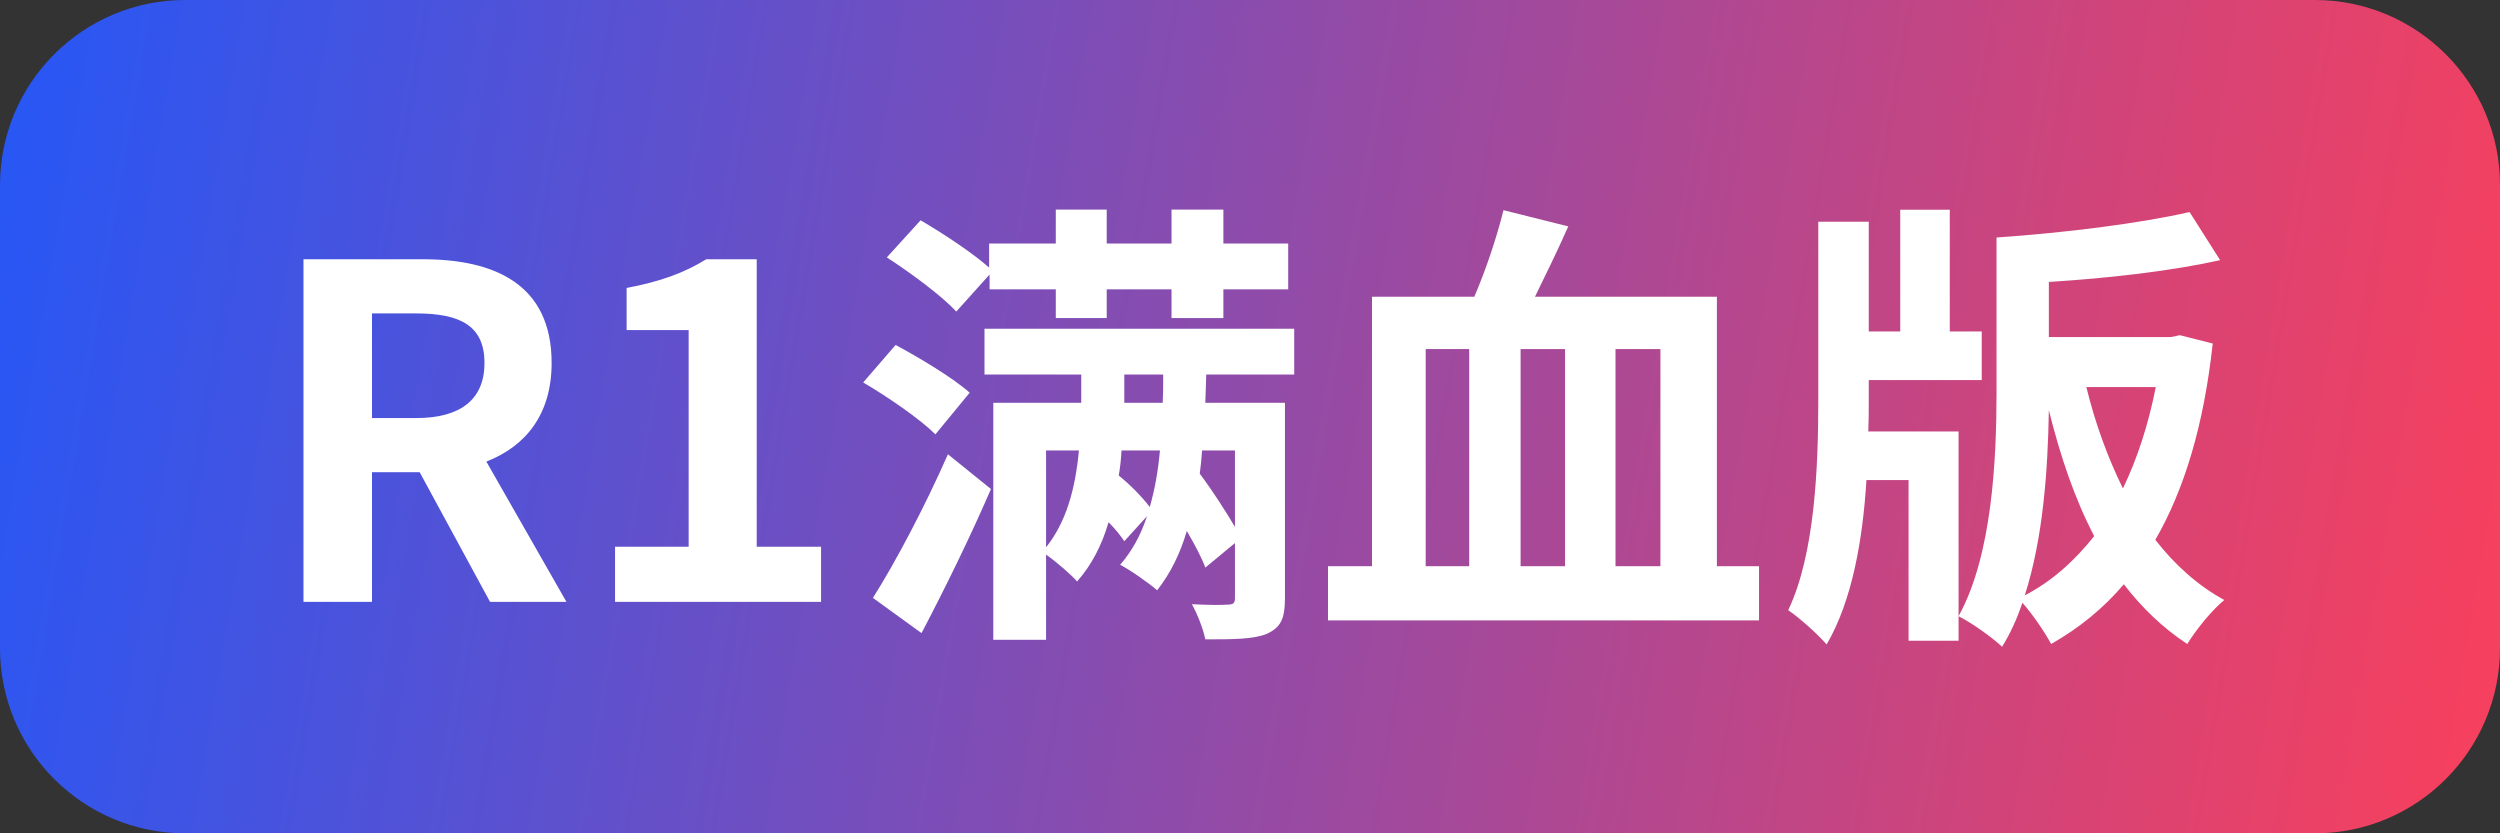 <svg xmlns="http://www.w3.org/2000/svg" xmlns:xlink="http://www.w3.org/1999/xlink" fill="none" version="1.1" width="54" height="18" viewBox="0 0 54 18"><rect x="0" y="0" width="54" height="18" fill="#333333" stroke="none"/><defs><linearGradient x1="0" y1="0" x2="1.025" y2="0.057" id="master_svg0_219_5142"><stop offset="0%" stop-color="#2557F7" stop-opacity="1"/><stop offset="100%" stop-color="#F5405F" stop-opacity="1"/></linearGradient></defs><g><g><g><path d="M0,4L0,14C0,16.209,1.791,18,4,18L50,18C52.209,18,54,16.209,54,14L54,4C54,1.791,52.209,0,50,0L4,0C1.791,0,0,1.791,0,4Z" fill="url(#master_svg0_219_5142)" fill-opacity="1"/></g><g><path d="M8.035,6.77L8.995,6.77C9.945,6.77,10.465,7.04,10.465,7.84C10.465,8.63,9.945,9.03,8.995,9.03L8.035,9.03L8.035,6.77ZM12.235,13L10.505,9.97C11.355,9.64,11.915,8.95,11.915,7.84C11.915,6.14,10.685,5.6,9.135,5.6L6.555,5.6L6.555,13L8.035,13L8.035,10.2L9.065,10.2L10.585,13L12.235,13ZM13.285,13L17.735,13L17.735,11.81L16.345,11.81L16.345,5.6L15.255,5.6C14.785,5.89,14.275,6.08,13.535,6.22L13.535,7.13L14.875,7.13L14.875,11.81L13.285,11.81L13.285,13ZM21.375,5.93L21.375,6.25L22.805,6.25L22.805,6.87L23.905,6.87L23.905,6.25L25.305,6.25L25.305,6.87L26.425,6.87L26.425,6.25L27.825,6.25L27.825,5.26L26.425,5.26L26.425,4.527L25.305,4.527L25.305,5.26L23.905,5.26L23.905,4.527L22.805,4.527L22.805,5.26L21.365,5.26L21.365,5.78C21.005,5.46,20.365,5.039,19.885,4.758L19.155,5.56C19.665,5.89,20.345,6.39,20.655,6.73L21.375,5.93ZM20.945,8.482C20.585,8.161,19.865,7.731,19.345,7.451L18.645,8.261C19.175,8.572,19.875,9.052,20.205,9.382L20.945,8.482ZM19.905,13.675C20.415,12.704,20.955,11.603,21.405,10.563L20.475,9.812C19.975,10.953,19.325,12.174,18.855,12.914L19.905,13.675ZM24.285,8.7C24.285,8.5,24.285,8.3,24.285,8.09L25.125,8.09C25.125,8.3,25.125,8.5,25.115,8.7L24.285,8.7ZM26.675,9.73L26.675,11.382C26.475,11.042,26.185,10.591,25.915,10.231C25.935,10.07,25.955,9.9,25.965,9.73L26.675,9.73ZM25.055,9.73C25.015,10.171,24.945,10.571,24.835,10.951C24.675,10.741,24.425,10.481,24.165,10.271C24.195,10.1,24.215,9.92,24.225,9.73L25.055,9.73ZM22.595,9.73L23.305,9.73C23.225,10.581,23.025,11.282,22.595,11.822L22.595,9.73ZM27.955,8.09L27.955,7.1L21.265,7.1L21.265,8.09L23.355,8.09C23.355,8.3,23.355,8.5,23.355,8.7L21.455,8.7L21.455,13.82L22.595,13.82L22.595,11.98C22.825,12.14,23.145,12.42,23.265,12.56C23.585,12.2,23.805,11.76,23.945,11.28C24.085,11.42,24.205,11.57,24.285,11.69L24.775,11.15C24.645,11.55,24.455,11.9,24.195,12.2C24.415,12.31,24.835,12.61,24.995,12.75C25.285,12.38,25.495,11.95,25.635,11.47C25.805,11.76,25.955,12.04,26.035,12.26L26.675,11.73L26.675,12.92C26.675,13.03,26.635,13.06,26.515,13.06C26.415,13.07,26.065,13.07,25.745,13.05C25.865,13.27,25.985,13.57,26.035,13.81C26.635,13.81,27.075,13.81,27.365,13.69C27.665,13.55,27.755,13.37,27.755,12.91L27.755,8.7L26.035,8.7C26.045,8.5,26.045,8.3,26.055,8.09L27.955,8.09ZM30.795,7.54L31.735,7.54L31.735,12.23L30.795,12.23L30.795,7.54ZM33.805,12.23L32.845,12.23L32.845,7.54L33.805,7.54L33.805,12.23ZM35.865,7.54L35.865,12.23L34.895,12.23L34.895,7.54L35.865,7.54ZM37.085,12.23L37.085,6.41L33.155,6.41C33.385,5.94,33.645,5.41,33.875,4.89L32.475,4.54C32.335,5.11,32.095,5.83,31.845,6.41L29.635,6.41L29.635,12.23L28.685,12.23L28.685,13.4L37.995,13.4L37.995,12.23L37.085,12.23ZM40.355,9.32C40.365,9.09,40.365,8.86,40.365,8.65L40.365,8.21L42.805,8.21L42.805,7.16L42.115,7.16L42.115,4.53L41.045,4.53L41.045,7.16L40.365,7.16L40.365,4.79L39.275,4.79L39.275,8.65C39.275,10.06,39.205,11.97,38.625,13.18C38.865,13.34,39.265,13.7,39.455,13.92C40.005,12.98,40.235,11.67,40.315,10.37L41.225,10.37L41.225,13.84L42.305,13.84L42.305,9.32L40.355,9.32ZM43.735,12.86C44.135,11.62,44.235,10.12,44.255,8.86C44.505,9.86,44.815,10.78,45.235,11.58C44.805,12.12,44.315,12.56,43.735,12.86ZM46.565,8.36C46.405,9.17,46.165,9.91,45.855,10.55C45.525,9.88,45.255,9.14,45.065,8.36L46.565,8.36ZM47.085,7.24L46.895,7.28L44.255,7.28L44.255,6.09C45.525,6.01,46.875,5.86,47.955,5.62L47.295,4.58C46.205,4.83,44.585,5.03,43.125,5.13L43.125,8.48C43.125,9.9,43.035,11.99,42.305,13.31C42.585,13.45,43.035,13.77,43.245,13.97C43.425,13.68,43.565,13.37,43.685,13.02C43.905,13.27,44.165,13.65,44.305,13.91C44.905,13.57,45.435,13.14,45.875,12.62C46.265,13.13,46.725,13.57,47.245,13.91C47.435,13.6,47.785,13.17,48.045,12.96C47.475,12.65,46.975,12.2,46.555,11.66C47.185,10.57,47.605,9.17,47.795,7.42L47.085,7.24Z" fill="#FFFFFF" fill-opacity="1"/></g></g></g></svg>